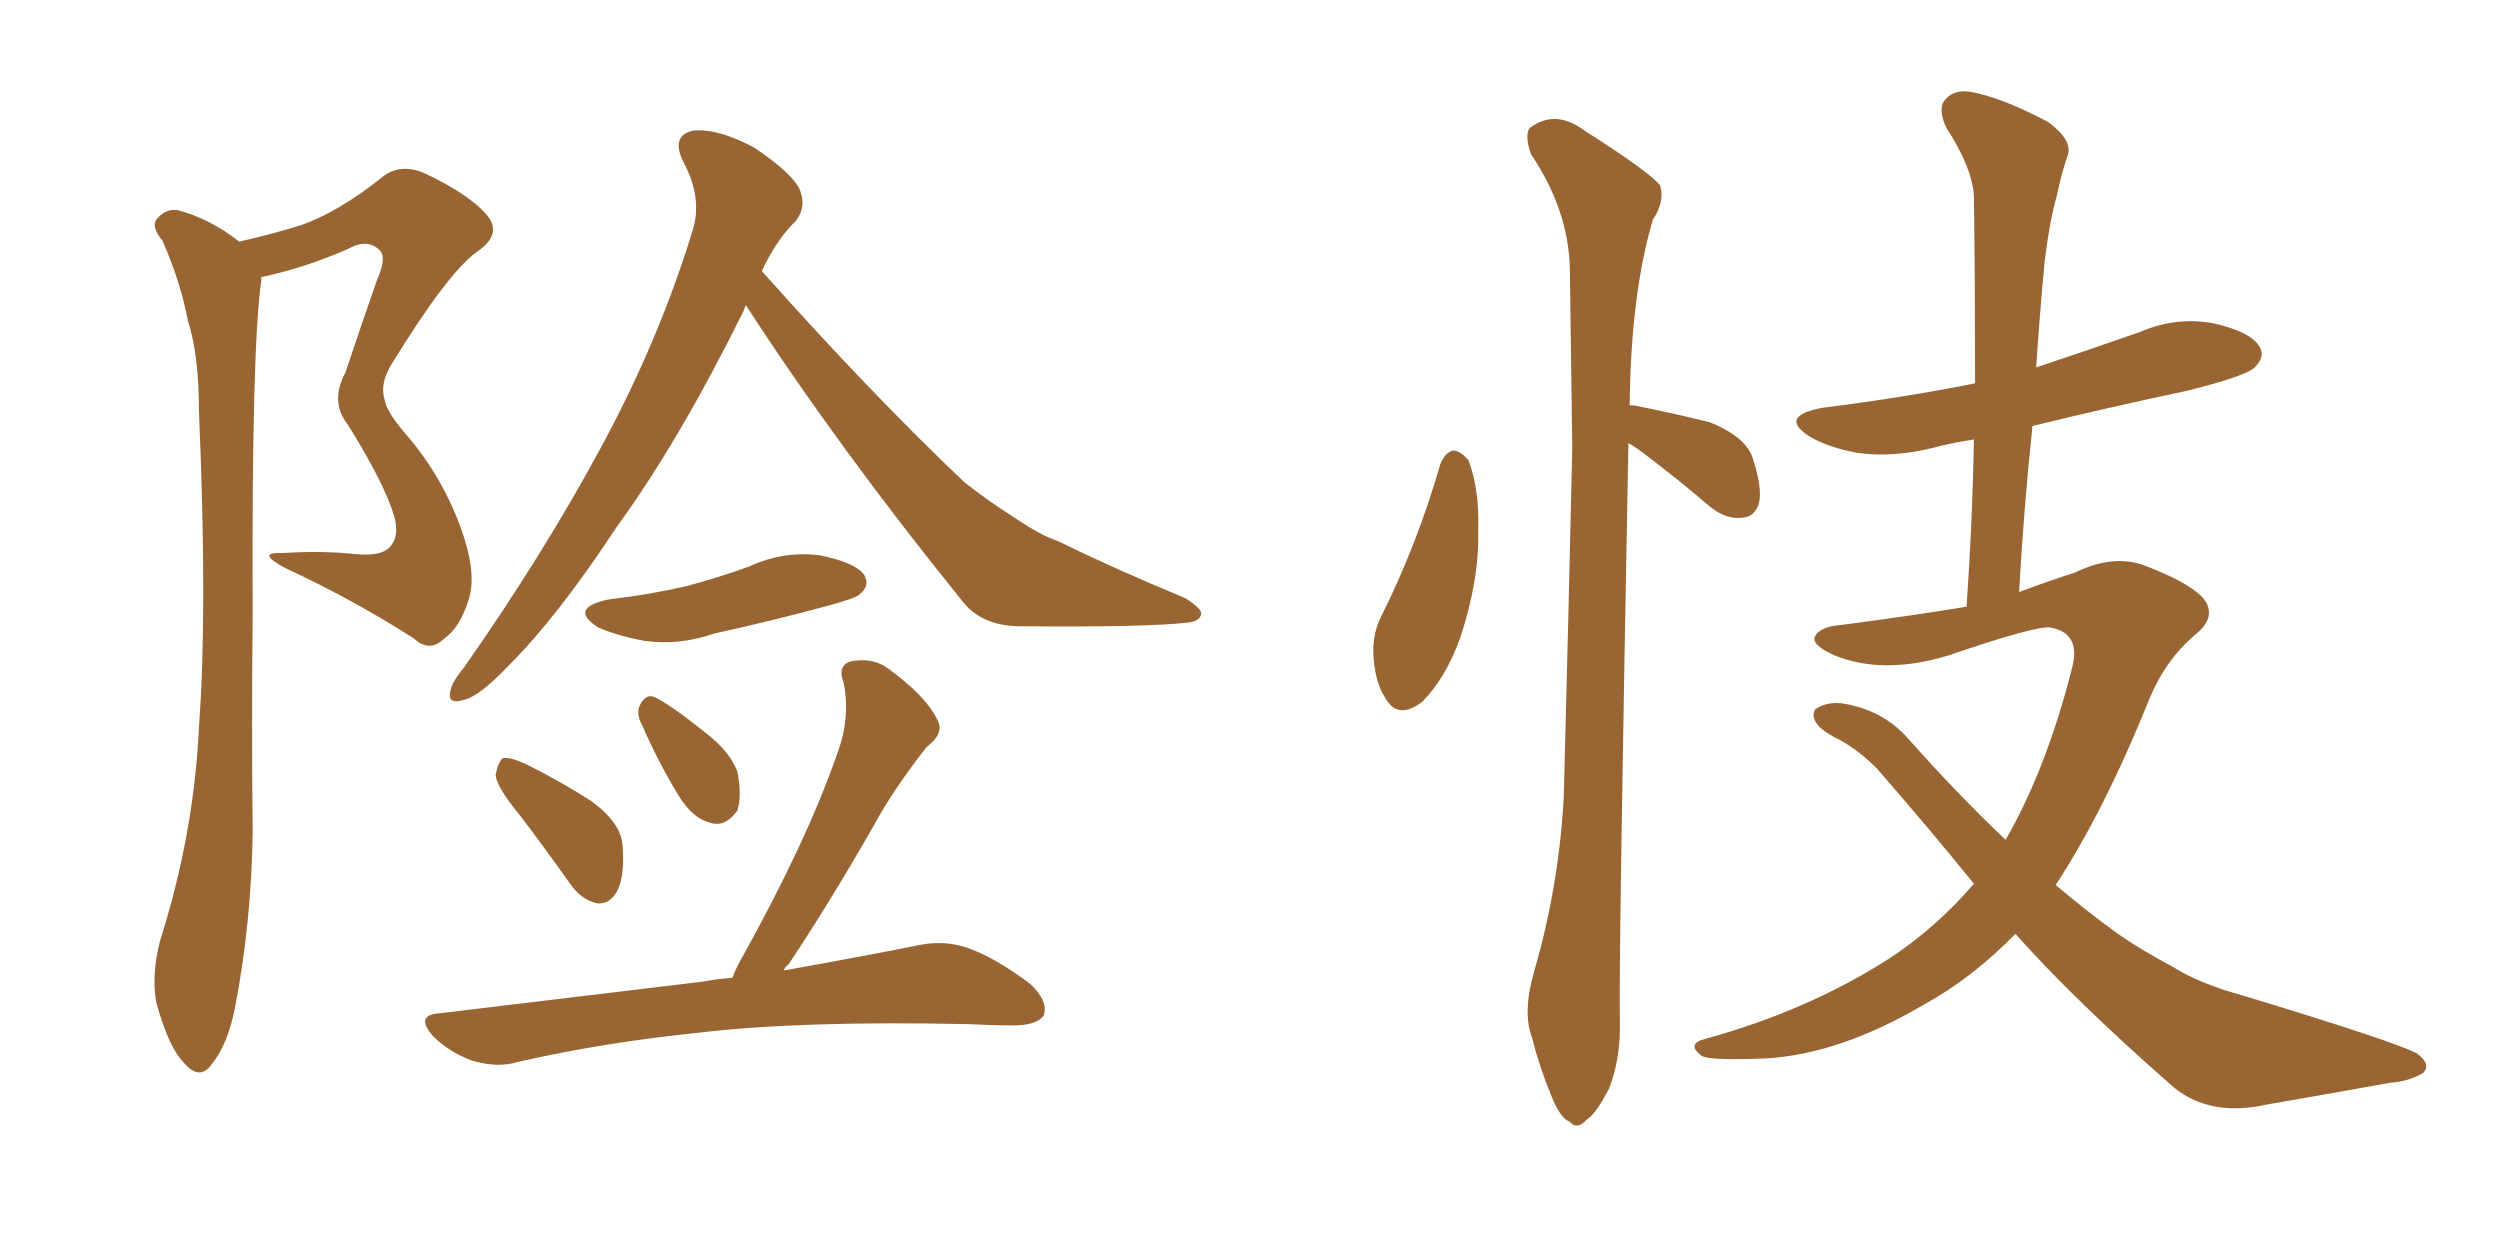 <svg xmlns="http://www.w3.org/2000/svg" xmlns:xlink="http://www.w3.org/1999/xlink" width="300" height="150"><path fill="#996633" padding="10" d="M28.71 29.00L28.71 29.00Q33.11 27.98 36.33 26.95L36.33 26.95Q40.72 25.34 45.70 21.39L45.70 21.39Q47.90 19.48 50.98 20.80L50.98 20.80Q56.84 23.58 58.74 26.22L58.74 26.22Q60.06 28.27 57.28 30.18L57.28 30.18Q53.76 32.67 47.02 43.65L47.02 43.65Q45.56 46.00 46.14 47.90L46.14 47.90Q46.29 49.22 48.49 51.86L48.49 51.86Q52.88 56.84 55.22 63.13L55.22 63.13Q57.28 68.70 56.25 71.92L56.25 71.92Q55.22 75.29 53.32 76.61L53.32 76.61Q51.56 78.37 49.66 76.61L49.66 76.61Q42.33 71.92 34.42 68.26L34.42 68.26Q30.47 66.21 33.98 66.36L33.98 66.36Q38.67 66.06 42.77 66.50L42.77 66.50Q46.14 66.80 47.02 65.33L47.02 65.33Q47.90 64.16 47.31 61.96L47.31 61.96Q46.14 58.01 41.75 50.98L41.75 50.98Q39.55 48.19 41.46 44.68L41.46 44.68Q43.36 38.96 45.26 33.54L45.26 33.54Q46.44 30.91 45.56 30.03L45.56 30.03Q44.09 28.56 41.75 29.88L41.75 29.88Q36.33 32.23 31.35 33.25L31.35 33.25Q31.35 33.54 31.35 33.69L31.35 33.69Q30.18 41.89 30.32 73.68L30.32 73.68Q30.18 86.72 30.32 99.90L30.32 99.90Q30.18 110.45 28.27 120.56L28.27 120.56Q27.39 125.24 25.49 127.59L25.49 127.59Q24.02 129.79 22.12 127.59L22.12 127.59Q20.21 125.68 18.75 120.26L18.75 120.26Q18.16 117.04 19.19 112.94L19.19 112.94Q23.29 100.05 23.88 87.16L23.88 87.16Q24.90 73.39 23.88 49.51L23.88 49.51Q23.88 42.63 22.56 38.53L22.56 38.53Q21.68 33.84 19.48 28.86L19.48 28.86Q18.16 27.25 18.75 26.37L18.75 26.37Q19.78 25.05 21.24 25.20L21.24 25.20Q25.20 26.22 28.71 29.00ZM89.50 36.62L89.50 36.62Q89.36 36.91 89.21 37.35L89.21 37.35Q81.45 53.03 73.97 63.28L73.97 63.28Q66.94 73.97 61.08 79.83L61.08 79.83Q57.57 83.50 55.81 83.94L55.81 83.94Q53.61 84.67 54.05 82.91L54.05 82.91Q54.20 81.88 55.66 80.13L55.66 80.13Q65.19 66.50 71.92 54.05L71.92 54.05Q78.96 41.16 83.06 27.83L83.06 27.83Q84.38 23.88 82.03 19.48L82.03 19.48Q80.42 16.26 83.20 15.67L83.20 15.67Q86.13 15.38 90.53 17.72L90.53 17.72Q95.07 20.80 95.95 22.71L95.95 22.71Q96.83 24.76 95.51 26.51L95.51 26.51Q93.31 28.56 91.41 32.52L91.41 32.52Q104.59 47.31 115.72 57.86L115.72 57.86Q118.51 60.06 121.29 61.82L121.29 61.82Q124.95 64.31 126.86 64.89L126.86 64.89Q133.74 68.26 142.24 71.78L142.24 71.78Q144.29 73.10 144.14 73.68L144.14 73.68Q143.99 74.56 142.53 74.71L142.53 74.71Q137.55 75.29 122.46 75.15L122.46 75.15Q117.77 75.15 115.43 72.07L115.43 72.07Q100.63 53.76 89.50 36.62ZM73.10 71.92L73.10 71.92Q78.08 71.34 82.47 70.31L82.47 70.31Q86.28 69.29 89.94 67.97L89.94 67.97Q94.04 66.06 98.44 66.65L98.44 66.65Q102.69 67.53 103.71 68.99L103.71 68.99Q104.44 70.31 103.13 71.34L103.13 71.34Q102.69 71.78 99.46 72.66L99.46 72.66Q92.43 74.56 85.69 76.03L85.69 76.03Q81.45 77.49 77.34 76.90L77.34 76.90Q74.12 76.32 71.78 75.29L71.78 75.29Q68.12 72.95 73.10 71.92ZM62.40 97.85L62.40 97.85Q59.62 94.48 59.47 93.02L59.47 93.02Q59.77 91.41 60.35 90.97L60.35 90.97Q61.23 90.82 63.13 91.70L63.13 91.70Q67.24 93.75 70.90 96.09L70.90 96.09Q74.56 98.73 74.71 101.51L74.71 101.51Q75 105.32 73.97 107.08L73.97 107.08Q73.10 108.54 71.63 108.40L71.63 108.40Q69.73 107.96 68.41 106.05L68.41 106.05Q65.19 101.51 62.40 97.85ZM77.05 87.01L77.05 87.01Q76.32 85.69 76.76 84.67L76.76 84.67Q77.49 83.20 78.52 83.64L78.52 83.64Q80.42 84.52 84.81 88.04L84.81 88.04Q87.60 90.23 88.48 92.58L88.48 92.58Q89.06 95.51 88.48 97.27L88.48 97.27Q87.01 99.32 85.25 98.73L85.25 98.73Q83.20 98.29 81.45 95.51L81.45 95.51Q78.96 91.41 77.05 87.01ZM87.89 117.33L87.89 117.33L87.89 117.33Q88.33 116.16 88.92 115.14L88.92 115.14Q96.83 100.93 100.49 90.38L100.49 90.38Q102.10 85.99 101.22 81.88L101.22 81.88Q100.49 79.98 101.95 79.39L101.95 79.39Q104.74 78.81 106.64 80.27L106.64 80.27Q111.04 83.50 112.35 86.13L112.35 86.13Q113.53 87.89 111.18 89.65L111.18 89.65Q107.08 94.92 104.88 99.02L104.88 99.02Q99.61 108.25 94.63 115.72L94.63 115.72Q94.19 116.02 94.04 116.46L94.04 116.46Q103.86 114.70 110.45 113.38L110.45 113.38Q113.53 112.79 116.31 113.82L116.31 113.82Q119.53 114.99 123.63 118.07L123.63 118.07Q125.83 120.12 125.24 121.88L125.24 121.88Q124.37 123.05 121.58 123.05L121.58 123.05Q119.09 123.05 116.31 122.90L116.31 122.90Q96.09 122.46 83.79 123.93L83.79 123.93Q72.36 125.10 62.11 127.44L62.11 127.44Q59.77 128.17 56.69 127.29L56.69 127.29Q53.91 126.27 52.00 124.37L52.00 124.37Q49.66 121.73 52.88 121.58L52.88 121.58Q70.02 119.53 84.52 117.77L84.52 117.77Q85.99 117.48 87.89 117.33ZM241.85 112.06L241.85 112.06Q236.72 117.33 230.86 120.56L230.86 120.56Q220.90 126.42 212.11 127.00L212.11 127.00Q205.22 127.29 204.20 126.71L204.20 126.71Q202.29 125.24 204.64 124.66L204.64 124.66Q216.94 121.29 226.76 114.99L226.76 114.99Q232.32 111.33 236.87 106.05L236.87 106.05Q231.30 99.17 225.15 92.14L225.15 92.14Q223.10 90.09 220.75 88.77L220.75 88.77Q219.43 88.18 218.41 87.30L218.41 87.30Q217.24 86.13 217.82 85.11L217.82 85.11Q219.14 84.23 220.90 84.38L220.90 84.38Q225.88 85.11 228.96 88.62L228.96 88.62Q234.96 95.36 240.67 100.78L240.67 100.78Q245.65 92.14 248.73 79.83L248.73 79.83Q249.61 75.88 245.95 75.29L245.95 75.29Q244.04 75.15 233.79 78.66L233.79 78.66Q226.03 81.01 220.17 78.66L220.17 78.66Q217.24 77.34 217.82 76.32L217.82 76.32Q218.55 75.15 220.90 75L220.90 75Q229.83 73.83 235.99 72.80L235.99 72.80Q236.72 62.11 236.87 52.73L236.87 52.73Q234.08 53.17 231.88 53.76L231.88 53.76Q227.05 54.93 222.95 54.35L222.95 54.35Q219.58 53.76 217.24 52.44L217.24 52.44Q213.28 49.95 218.70 48.93L218.70 48.93Q228.22 47.75 237.01 46.00L237.01 46.00Q237.01 34.28 236.87 23.58L236.87 23.58Q236.72 20.21 233.50 15.23L233.50 15.23Q232.47 12.89 233.50 11.87L233.50 11.87Q234.67 10.55 237.01 11.13L237.01 11.13Q240.53 11.87 245.80 14.65L245.80 14.65Q248.73 16.85 248.14 18.60L248.14 18.60Q247.41 20.65 246.83 23.44L246.83 23.44Q245.95 26.51 245.36 31.35L245.36 31.35Q244.78 37.50 244.34 44.09L244.34 44.09Q250.49 42.04 256.79 39.84L256.79 39.84Q261.18 37.94 265.72 38.82L265.72 38.82Q270.12 39.84 271.14 41.60L271.14 41.60Q271.88 42.77 270.56 44.09L270.56 44.09Q269.53 45.12 262.50 46.88L262.50 46.88Q252.83 48.93 243.90 51.12L243.90 51.12Q242.87 60.79 242.29 71.04L242.29 71.04Q245.80 69.73 249.02 68.70L249.02 68.70Q253.56 66.50 257.23 67.82L257.23 67.82Q262.35 69.73 264.26 71.63L264.26 71.63Q266.31 73.97 263.23 76.32L263.23 76.32Q259.86 79.25 257.96 83.79L257.96 83.79Q252.54 97.27 246.68 106.20L246.68 106.20Q250.49 109.42 254.15 112.06L254.15 112.06Q256.64 113.82 260.74 116.02L260.74 116.02Q263.96 118.07 269.38 119.53L269.38 119.53Q287.70 125.10 290.04 126.42L290.04 126.42Q291.80 127.73 290.77 128.76L290.77 128.76Q289.01 129.79 286.82 129.93L286.82 129.93Q280.37 131.10 271.88 132.57L271.88 132.57Q265.28 134.03 260.89 130.52L260.89 130.52Q249.02 120.12 241.85 112.06ZM172.85 55.66L172.85 55.66Q173.44 54.20 174.46 54.05L174.46 54.05Q175.34 54.20 176.22 55.22L176.22 55.22Q177.54 58.74 177.39 63.57L177.39 63.57Q177.54 69.58 175.20 76.61L175.20 76.61Q173.44 81.45 170.65 84.23L170.65 84.23Q167.72 86.43 166.26 83.79L166.26 83.79Q164.94 81.88 164.79 78.22L164.79 78.22Q164.79 75.88 165.67 74.12L165.67 74.12Q170.07 65.33 172.85 55.66ZM195.41 53.17L195.41 53.17L195.41 53.17Q194.24 115.28 194.38 122.31L194.38 122.31Q194.53 127.00 193.07 130.66L193.07 130.66Q191.46 133.74 190.43 134.33L190.43 134.33Q189.26 135.64 188.38 134.62L188.38 134.62Q187.21 134.18 186.18 131.54L186.18 131.54Q184.72 128.03 183.84 124.51L183.84 124.51Q182.67 121.44 184.13 116.46L184.13 116.46Q187.06 106.35 187.65 95.65L187.65 95.65Q188.23 73.68 188.67 53.76L188.67 53.76Q188.53 42.33 188.38 32.23L188.38 32.23Q188.23 25.20 183.69 18.46L183.69 18.46Q182.96 16.26 183.54 15.38L183.54 15.38Q186.62 13.04 190.14 15.67L190.14 15.67Q198.19 20.80 199.22 22.27L199.22 22.27Q199.80 24.17 198.34 26.37L198.34 26.37Q195.70 35.30 195.56 48.63L195.56 48.63Q196.29 48.63 196.73 48.78L196.73 48.78Q201.12 49.66 205.22 50.68L205.22 50.68Q209.18 52.29 210.21 54.64L210.21 54.64Q211.52 58.45 211.08 60.35L211.08 60.35Q210.64 61.96 209.18 62.11L209.18 62.11Q207.28 62.40 205.37 60.94L205.37 60.94Q201.42 57.57 197.75 54.79L197.75 54.79Q196.44 53.76 195.41 53.17Z"/></svg>